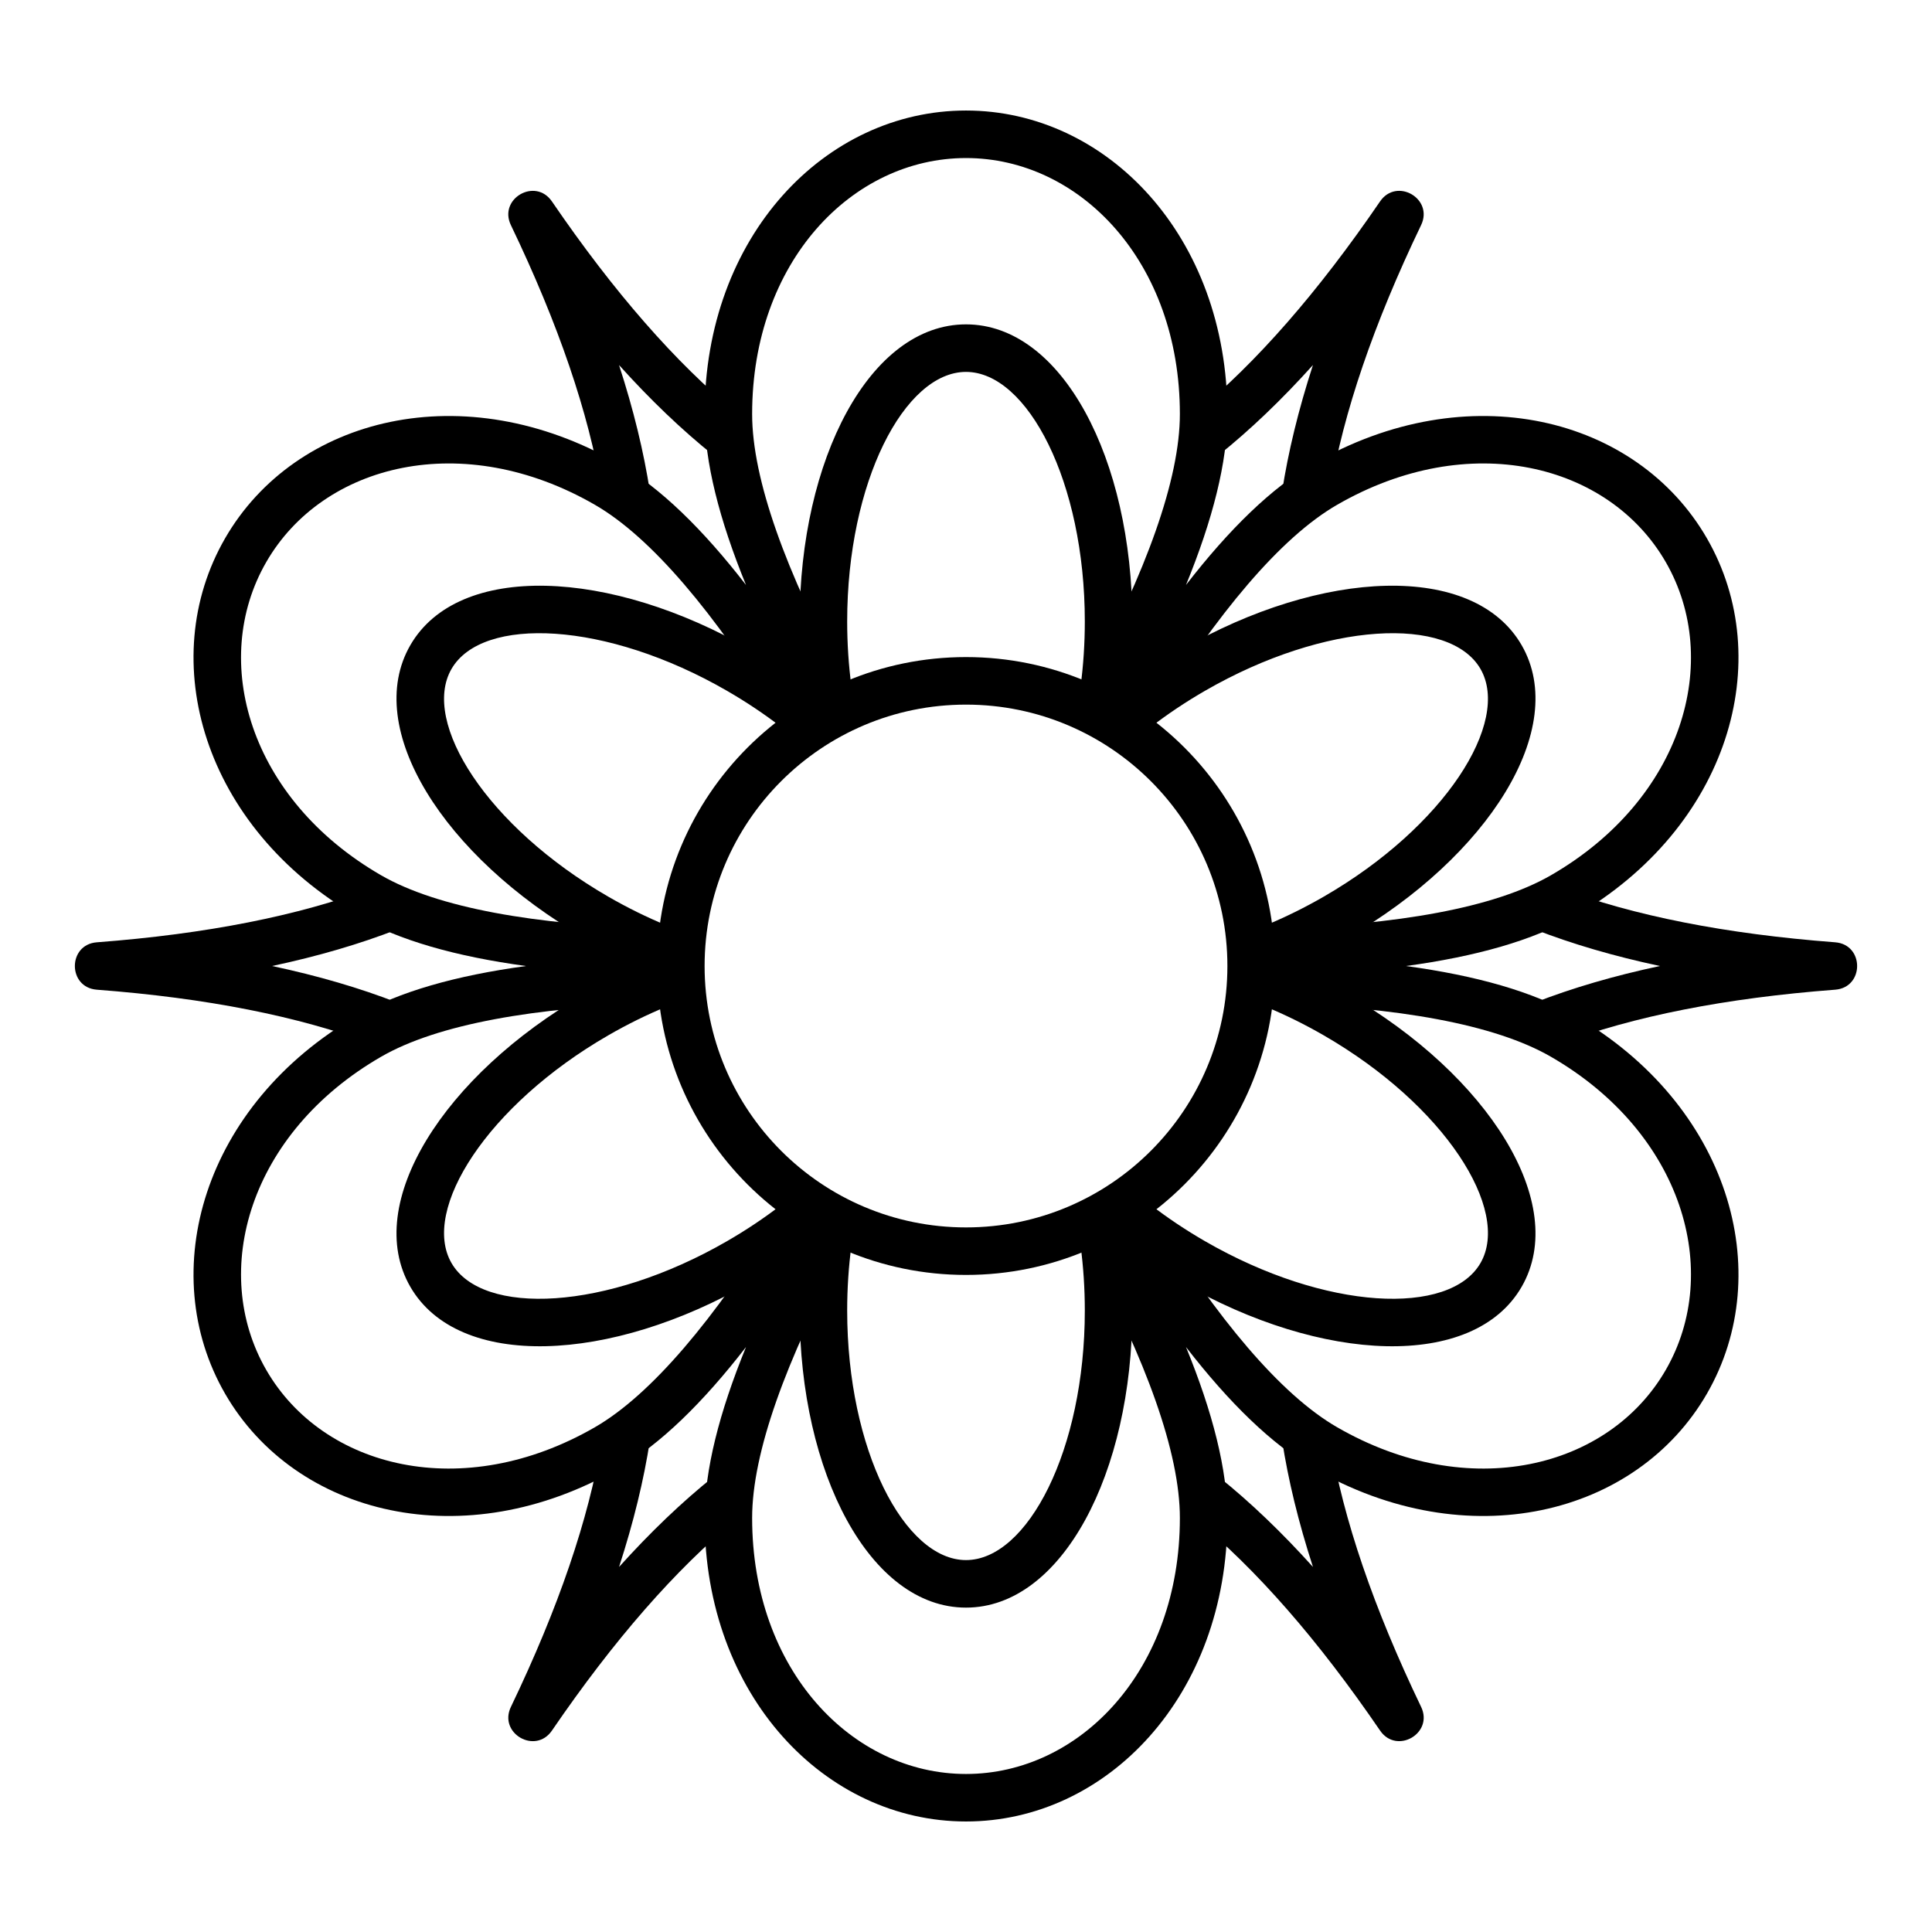 <?xml version="1.0" encoding="UTF-8"?>
<!-- The Best Svg Icon site in the world: iconSvg.co, Visit us! https://iconsvg.co -->
<svg fill="#000000" width="800px" height="800px" version="1.1" viewBox="144 144 512 512" xmlns="http://www.w3.org/2000/svg">
 <g fill-rule="evenodd">
  <path d="m367.78 324.36c1.664 3.094 0.48 6.949-2.633 8.57-1.98 1.031-3.91 2.148-5.793 3.352-2.961 1.891-6.898 0.992-8.746-1.996-17.191-27.816-33.988-47.871-48.938-56.5-34.941-20.172-72.004-10.996-87.102 15.156-15.102 26.156-4.516 62.84 30.422 83.012 14.949 8.633 40.719 13.152 73.406 14.133 3.512 0.105 6.258 3.059 6.106 6.566-0.047 1.113-0.074 2.231-0.074 3.352 0 1.117 0.027 2.234 0.074 3.348 0.152 3.508-2.594 6.465-6.106 6.57-32.688 0.977-58.457 5.496-73.406 14.129-34.938 20.172-45.523 56.859-30.422 83.012 15.098 26.152 52.16 35.332 87.102 15.16 14.949-8.633 31.746-28.684 48.938-56.504 1.848-2.988 5.785-3.887 8.746-1.992 1.883 1.199 3.812 2.316 5.793 3.348 3.113 1.621 4.297 5.477 2.633 8.57-15.492 28.793-24.457 53.363-24.457 70.625 0 40.344 26.48 67.852 56.68 67.852s56.676-27.508 56.676-67.852c0-17.262-8.965-41.832-24.457-70.625-1.664-3.094-0.48-6.949 2.637-8.57 1.977-1.031 3.91-2.148 5.789-3.348 2.961-1.895 6.898-0.996 8.75 1.992 17.188 27.82 33.988 47.871 48.938 56.504 34.938 20.172 72 10.992 87.098-15.16 15.102-26.152 4.519-62.84-30.422-83.012-14.949-8.633-40.719-13.152-73.406-14.129-3.512-0.105-6.258-3.062-6.106-6.57 0.051-1.113 0.074-2.231 0.074-3.348 0-1.121-0.023-2.238-0.074-3.352-0.152-3.508 2.594-6.461 6.106-6.566 32.688-0.98 58.457-5.5 73.406-14.133 34.941-20.172 45.523-56.855 30.422-83.012-15.098-26.152-52.16-35.328-87.098-15.156-14.949 8.629-31.75 28.684-48.938 56.5-1.852 2.988-5.789 3.887-8.75 1.996-1.879-1.203-3.812-2.32-5.789-3.352-3.117-1.621-4.301-5.477-2.637-8.57 15.492-28.793 24.457-53.363 24.457-70.625 0-40.344-26.477-67.852-56.676-67.852s-56.68 27.508-56.68 67.852c0 17.262 8.965 41.832 24.457 70.625zm-37.051-70.625c0-47.195 32.008-80.445 69.273-80.445s69.273 33.25 69.273 80.445c0 12.719-3.891 27.98-10.977 45.293 11.449-14.793 22.723-25.793 33.734-32.152 40.875-23.598 85.676-12.504 104.31 19.77 18.633 32.273 5.84 76.621-35.035 100.22-11.012 6.356-26.176 10.617-44.711 13.141 18.535 2.519 33.699 6.781 44.711 13.141 40.875 23.598 53.668 67.941 35.035 100.21-18.633 32.273-63.434 43.367-104.31 19.77-11.012-6.359-22.285-17.359-33.734-32.152 7.086 17.312 10.977 32.574 10.977 45.293 0 47.195-32.008 80.445-69.273 80.445s-69.273-33.25-69.273-80.445c0-12.719 3.891-27.98 10.973-45.293-11.449 14.793-22.723 25.793-33.734 32.152-40.871 23.598-85.676 12.504-104.31-19.77-18.629-32.273-5.836-76.617 35.035-100.21 11.012-6.359 26.176-10.621 44.711-13.141-18.535-2.523-33.699-6.785-44.711-13.141-40.871-23.598-53.664-67.945-35.035-100.22 18.633-32.273 63.438-43.367 104.31-19.77 11.012 6.359 22.285 17.359 33.734 32.152-7.082-17.312-10.973-32.574-10.973-45.293z"/>
  <path d="m369.64 325.91c0.355 2.664-1.02 5.266-3.426 6.469-2.711 1.355-5.34 2.879-7.871 4.555-2.246 1.484-5.188 1.379-7.32-0.266-4.457-3.438-9.27-6.656-14.363-9.598-32.023-18.488-64.867-19.891-73.008-5.793-8.141 14.102 9.496 41.844 41.52 60.332 5.094 2.941 10.293 5.5 15.5 7.644 2.484 1.02 4.051 3.512 3.891 6.195-0.09 1.508-0.137 3.027-0.137 4.551 0 1.52 0.047 3.039 0.137 4.547 0.16 2.688-1.406 5.176-3.891 6.199-5.207 2.141-10.406 4.699-15.5 7.641-32.023 18.488-49.66 46.234-41.52 60.332s40.984 12.695 73.008-5.793c5.094-2.941 9.906-6.16 14.363-9.598 2.133-1.645 5.074-1.75 7.32-0.262 2.531 1.672 5.16 3.195 7.871 4.551 2.406 1.207 3.781 3.805 3.426 6.469-0.746 5.574-1.129 11.352-1.129 17.227 0 36.977 15.207 66.125 31.488 66.125 16.277 0 31.488-29.148 31.488-66.125 0-5.875-0.383-11.652-1.129-17.227-0.359-2.664 1.016-5.262 3.422-6.469 2.711-1.355 5.34-2.879 7.871-4.551 2.246-1.488 5.188-1.383 7.32 0.262 4.457 3.438 9.27 6.656 14.363 9.598 32.023 18.488 64.871 19.891 73.012 5.793 8.137-14.098-9.5-41.844-41.523-60.332-5.094-2.941-10.293-5.5-15.5-7.641-2.484-1.023-4.047-3.512-3.891-6.199 0.09-1.508 0.137-3.027 0.137-4.547 0-1.523-0.047-3.043-0.137-4.551-0.156-2.684 1.406-5.176 3.891-6.195 5.207-2.144 10.406-4.703 15.5-7.644 32.023-18.488 49.66-46.23 41.523-60.332-8.141-14.098-40.988-12.695-73.012 5.793-5.094 2.941-9.906 6.16-14.363 9.598-2.133 1.645-5.074 1.75-7.32 0.266-2.531-1.676-5.16-3.199-7.871-4.555-2.406-1.203-3.781-3.805-3.422-6.469 0.746-5.574 1.129-11.352 1.129-17.227 0-36.977-15.211-66.125-31.488-66.125-16.281 0-31.488 29.148-31.488 66.125 0 5.875 0.383 11.652 1.129 17.227zm-13.727-17.227c0-43.02 18.629-78.723 44.086-78.723 25.453 0 44.082 35.703 44.082 78.723 0 4.918-0.246 9.773-0.727 14.527 0.488 0.277 0.977 0.562 1.461 0.848 3.879-2.793 7.965-5.438 12.223-7.894 37.254-21.512 77.488-23.23 90.215-1.184 12.727 22.047-8.875 56.027-46.133 77.539-4.262 2.461-8.598 4.68-12.961 6.641 0.004 0.277 0.004 0.559 0.004 0.84 0 0.277 0 0.559-0.004 0.836 4.363 1.961 8.699 4.184 12.961 6.644 37.258 21.508 58.859 55.488 46.133 77.535-12.727 22.047-52.961 20.328-90.215-1.184-4.258-2.457-8.344-5.098-12.223-7.894-0.484 0.289-0.973 0.57-1.461 0.848 0.48 4.754 0.727 9.613 0.727 14.527 0 43.02-18.629 78.723-44.082 78.723-25.457 0-44.086-35.703-44.086-78.723 0-4.914 0.246-9.773 0.727-14.527-0.488-0.277-0.977-0.559-1.461-0.848-3.875 2.797-7.961 5.438-12.223 7.894-37.254 21.512-77.484 23.23-90.215 1.184-12.727-22.047 8.879-56.027 46.133-77.535 4.262-2.461 8.598-4.684 12.961-6.644-0.004-0.277-0.004-0.559-0.004-0.836 0-0.281 0-0.562 0.004-0.84-4.363-1.961-8.699-4.18-12.961-6.641-37.254-21.512-58.859-55.492-46.133-77.539 12.73-22.047 52.961-20.328 90.215 1.184 4.262 2.457 8.348 5.102 12.223 7.894 0.484-0.285 0.973-0.57 1.461-0.848-0.48-4.754-0.727-9.609-0.727-14.527z"/>
  <path d="m169.66 406.28c-7.758-0.59-7.758-11.969 0-12.559 29.082-2.211 53.426-7.031 73.09-14.402l6.578 10.965c-10 3.898-21.074 7.133-33.223 9.719 12.148 2.582 23.223 5.82 33.223 9.715l-6.578 10.965c-19.664-7.371-44.008-12.191-73.09-14.402z"/>
  <path d="m400 481.87c-45.215 0-81.871-36.652-81.871-81.867s36.656-81.871 81.871-81.871 81.867 36.656 81.867 81.871-36.652 81.867-81.867 81.867zm0-12.594c38.258 0 69.273-31.016 69.273-69.273 0-38.262-31.016-69.273-69.273-69.273-38.262 0-69.273 31.012-69.273 69.273 0 38.258 31.012 69.273 69.273 69.273z"/>
  <path d="m279.39 203.66c-3.371-7.016 6.484-12.703 10.875-6.277 16.453 24.078 32.801 42.75 49.016 56.094l-6.207 11.18c-8.371-6.711-16.715-14.684-25.023-23.914 3.836 11.812 6.57 23.023 8.195 33.629l-12.785-0.215c-3.449-20.715-11.445-44.207-24.07-70.496z"/>
  <path d="m509.73 197.38c4.391-6.426 14.246-0.738 10.875 6.277-12.625 26.289-20.621 49.781-24.07 70.496l-12.785 0.215c1.625-10.605 4.359-21.816 8.195-33.629-8.309 9.23-16.648 17.203-25.023 23.914l-6.207-11.18c16.215-13.344 32.562-32.016 49.016-56.094z"/>
  <path d="m630.34 393.72c7.758 0.59 7.758 11.969 0 12.559-29.078 2.211-53.426 7.031-73.086 14.402l-6.582-10.965c10-3.894 21.074-7.133 33.223-9.715-12.148-2.586-23.223-5.82-33.223-9.719l6.582-10.965c19.66 7.371 44.008 12.191 73.086 14.402z"/>
  <path d="m520.61 596.34c3.371 7.016-6.484 12.703-10.875 6.277-16.453-24.074-32.801-42.75-49.016-56.094l6.207-11.18c8.375 6.711 16.715 14.688 25.023 23.914-3.836-11.812-6.57-23.023-8.195-33.629l12.785 0.215c3.449 20.715 11.445 44.207 24.07 70.496z"/>
  <path d="m290.27 602.62c-4.391 6.426-14.246 0.738-10.875-6.277 12.625-26.289 20.621-49.781 24.07-70.496l12.785-0.215c-1.625 10.605-4.359 21.816-8.195 33.629 8.309-9.227 16.652-17.203 25.023-23.914l6.207 11.18c-16.215 13.344-32.562 32.02-49.016 56.094z"/>
 </g>
</svg>